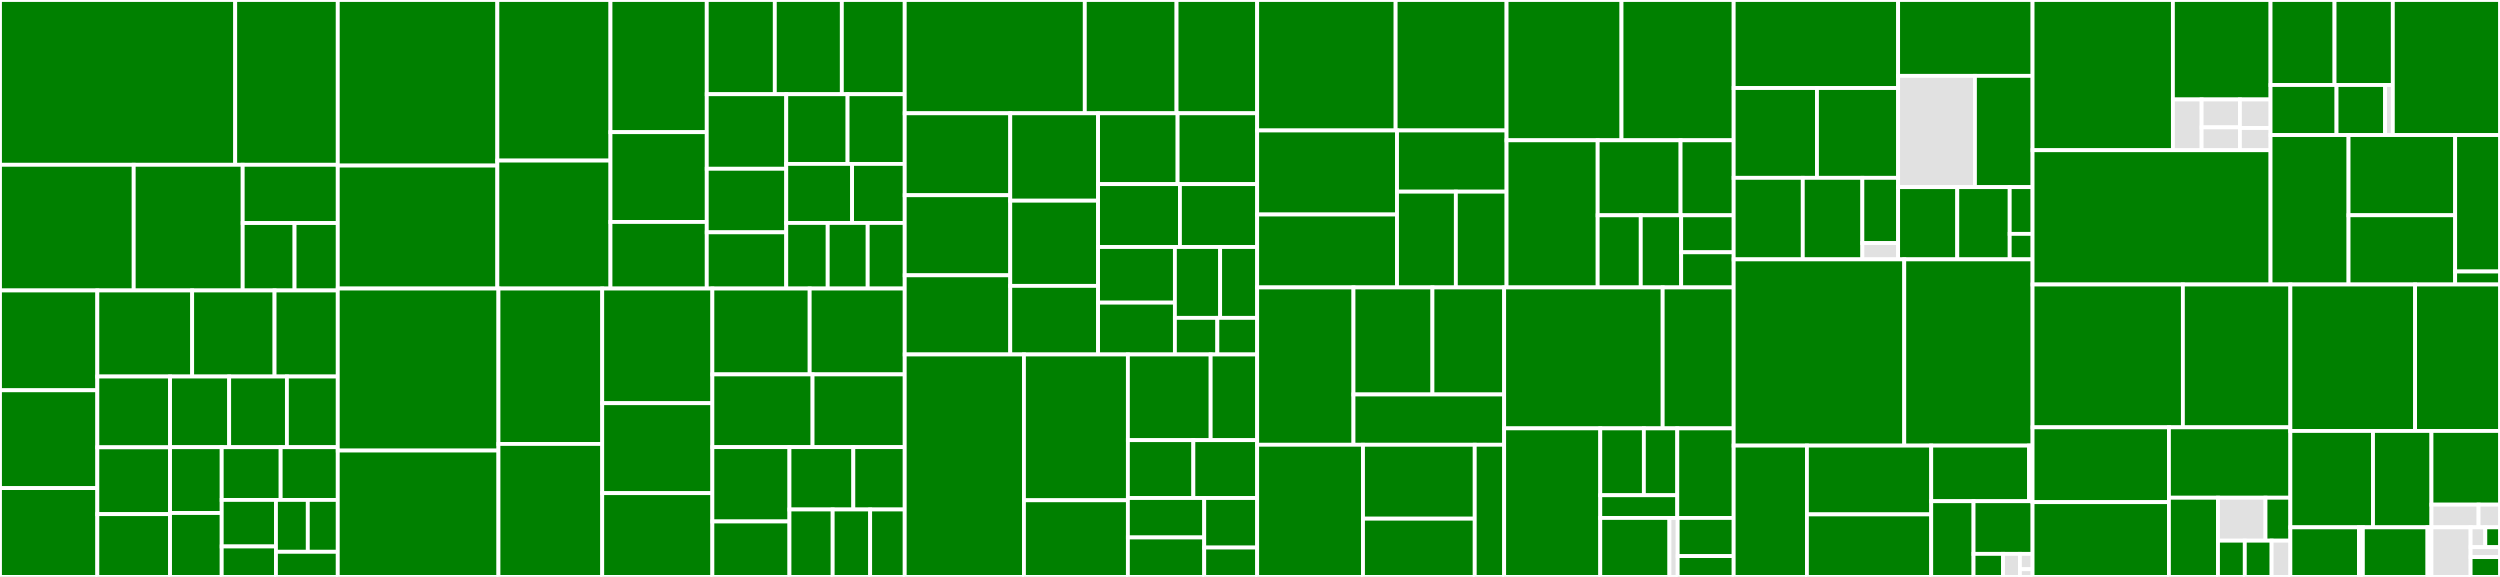 <svg baseProfile="full" width="650" height="150" viewBox="0 0 650 150" version="1.1"
xmlns="http://www.w3.org/2000/svg" xmlns:ev="http://www.w3.org/2001/xml-events"
xmlns:xlink="http://www.w3.org/1999/xlink">

<rect x="0" y="0" width="650" height="150" fill="#333333" stroke="none"/>

<style>rect.s{mask:url(#mask);}</style>
<defs>
  <pattern id="white" width="4" height="4" patternUnits="userSpaceOnUse" patternTransform="rotate(45)">
    <rect width="2" height="2" transform="translate(0,0)" fill="white"></rect>
  </pattern>
  <mask id="mask">
    <rect x="0" y="0" width="100%" height="100%" fill="url(#white)"></rect>
  </mask>
</defs>

<rect x="0" y="0" width="61.154" height="42.846" fill="green" stroke="white" stroke-width="1" class=" tooltipped" data-content="tests/test_model_definition/test_models.py"><title>tests/test_model_definition/test_models.py</title></rect>
<rect x="61.154" y="0" width="26.669" height="42.846" fill="green" stroke="white" stroke-width="1" class=" tooltipped" data-content="tests/test_model_definition/test_iterate.py"><title>tests/test_model_definition/test_iterate.py</title></rect>
<rect x="0" y="42.846" width="34.767" height="32.677" fill="green" stroke="white" stroke-width="1" class=" tooltipped" data-content="tests/test_model_definition/test_save_status.py"><title>tests/test_model_definition/test_save_status.py</title></rect>
<rect x="34.767" y="42.846" width="28.336" height="32.677" fill="green" stroke="white" stroke-width="1" class=" tooltipped" data-content="tests/test_model_definition/test_model_definition.py"><title>tests/test_model_definition/test_model_definition.py</title></rect>
<rect x="63.104" y="42.846" width="24.719" height="15.143" fill="green" stroke="white" stroke-width="1" class=" tooltipped" data-content="tests/test_model_definition/pks_and_fks/test_saving_string_pks.py"><title>tests/test_model_definition/pks_and_fks/test_saving_string_pks.py</title></rect>
<rect x="63.104" y="57.989" width="13.483" height="17.534" fill="green" stroke="white" stroke-width="1" class=" tooltipped" data-content="tests/test_model_definition/pks_and_fks/test_uuid_fks.py"><title>tests/test_model_definition/pks_and_fks/test_uuid_fks.py</title></rect>
<rect x="76.587" y="57.989" width="11.236" height="17.534" fill="green" stroke="white" stroke-width="1" class=" tooltipped" data-content="tests/test_model_definition/pks_and_fks/test_non_integer_pkey.py"><title>tests/test_model_definition/pks_and_fks/test_non_integer_pkey.py</title></rect>
<rect x="0" y="75.523" width="25.306" height="25.95" fill="green" stroke="white" stroke-width="1" class=" tooltipped" data-content="tests/test_model_definition/test_fields_access.py"><title>tests/test_model_definition/test_fields_access.py</title></rect>
<rect x="0" y="101.473" width="25.306" height="25.431" fill="green" stroke="white" stroke-width="1" class=" tooltipped" data-content="tests/test_model_definition/test_aliases.py"><title>tests/test_model_definition/test_aliases.py</title></rect>
<rect x="0" y="126.904" width="25.306" height="23.096" fill="green" stroke="white" stroke-width="1" class=" tooltipped" data-content="tests/test_model_definition/test_columns.py"><title>tests/test_model_definition/test_columns.py</title></rect>
<rect x="25.306" y="75.523" width="24.654" height="22.374" fill="green" stroke="white" stroke-width="1" class=" tooltipped" data-content="tests/test_model_definition/test_pydantic_fields.py"><title>tests/test_model_definition/test_pydantic_fields.py</title></rect>
<rect x="49.961" y="75.523" width="21.426" height="22.374" fill="green" stroke="white" stroke-width="1" class=" tooltipped" data-content="tests/test_model_definition/test_dates_with_timezone.py"><title>tests/test_model_definition/test_dates_with_timezone.py</title></rect>
<rect x="71.386" y="75.523" width="16.436" height="22.374" fill="green" stroke="white" stroke-width="1" class=" tooltipped" data-content="tests/test_model_definition/test_field_quoting.py"><title>tests/test_model_definition/test_field_quoting.py</title></rect>
<rect x="25.306" y="97.898" width="18.906" height="18.409" fill="green" stroke="white" stroke-width="1" class=" tooltipped" data-content="tests/test_model_definition/test_model_construct.py"><title>tests/test_model_definition/test_model_construct.py</title></rect>
<rect x="25.306" y="116.307" width="18.906" height="17.367" fill="green" stroke="white" stroke-width="1" class=" tooltipped" data-content="tests/test_model_definition/test_pydantic_only_fields.py"><title>tests/test_model_definition/test_pydantic_only_fields.py</title></rect>
<rect x="25.306" y="133.675" width="18.906" height="16.325" fill="green" stroke="white" stroke-width="1" class=" tooltipped" data-content="tests/test_model_definition/test_server_default.py"><title>tests/test_model_definition/test_server_default.py</title></rect>
<rect x="44.212" y="97.898" width="15.371" height="18.371" fill="green" stroke="white" stroke-width="1" class=" tooltipped" data-content="tests/test_model_definition/test_properties.py"><title>tests/test_model_definition/test_properties.py</title></rect>
<rect x="59.583" y="97.898" width="15.013" height="18.371" fill="green" stroke="white" stroke-width="1" class=" tooltipped" data-content="tests/test_model_definition/test_foreign_key_value_used_for_related_model.py"><title>tests/test_model_definition/test_foreign_key_value_used_for_related_model.py</title></rect>
<rect x="74.596" y="97.898" width="13.226" height="18.371" fill="green" stroke="white" stroke-width="1" class=" tooltipped" data-content="tests/test_model_definition/test_equality_and_hash.py"><title>tests/test_model_definition/test_equality_and_hash.py</title></rect>
<rect x="44.212" y="116.269" width="13.433" height="17.11" fill="green" stroke="white" stroke-width="1" class=" tooltipped" data-content="tests/test_model_definition/test_overwriting_pydantic_field_type.py"><title>tests/test_model_definition/test_overwriting_pydantic_field_type.py</title></rect>
<rect x="44.212" y="133.379" width="13.433" height="16.621" fill="green" stroke="white" stroke-width="1" class=" tooltipped" data-content="tests/test_model_definition/test_models_are_pickable.py"><title>tests/test_model_definition/test_models_are_pickable.py</title></rect>
<rect x="57.646" y="116.269" width="15.328" height="13.71" fill="green" stroke="white" stroke-width="1" class=" tooltipped" data-content="tests/test_model_definition/test_create_uses_init_for_consistency.py"><title>tests/test_model_definition/test_create_uses_init_for_consistency.py</title></rect>
<rect x="72.974" y="116.269" width="14.849" height="13.71" fill="green" stroke="white" stroke-width="1" class=" tooltipped" data-content="tests/test_model_definition/test_saving_nullable_fields.py"><title>tests/test_model_definition/test_saving_nullable_fields.py</title></rect>
<rect x="57.646" y="129.979" width="14.104" height="12.106" fill="green" stroke="white" stroke-width="1" class=" tooltipped" data-content="tests/test_model_definition/test_overwriting_sql_nullable.py"><title>tests/test_model_definition/test_overwriting_sql_nullable.py</title></rect>
<rect x="57.646" y="142.085" width="14.104" height="7.915" fill="green" stroke="white" stroke-width="1" class=" tooltipped" data-content="tests/test_model_definition/test_pk_field_is_always_not_null.py"><title>tests/test_model_definition/test_pk_field_is_always_not_null.py</title></rect>
<rect x="71.75" y="129.979" width="8.28" height="13.483" fill="green" stroke="white" stroke-width="1" class=" tooltipped" data-content="tests/test_model_definition/test_pydantic_private_attributes.py"><title>tests/test_model_definition/test_pydantic_private_attributes.py</title></rect>
<rect x="80.03" y="129.979" width="7.793" height="13.483" fill="green" stroke="white" stroke-width="1" class=" tooltipped" data-content="tests/test_model_definition/test_extra_ignore_parameter.py"><title>tests/test_model_definition/test_extra_ignore_parameter.py</title></rect>
<rect x="71.75" y="143.463" width="16.072" height="6.537" fill="green" stroke="white" stroke-width="1" class=" tooltipped" data-content="tests/test_model_definition/test_setting_comments_in_db.py"><title>tests/test_model_definition/test_setting_comments_in_db.py</title></rect>
<rect x="87.822" y="0" width="41.491" height="43.051" fill="green" stroke="white" stroke-width="1" class=" tooltipped" data-content="tests/test_relations/test_foreign_keys.py"><title>tests/test_relations/test_foreign_keys.py</title></rect>
<rect x="87.822" y="43.051" width="41.491" height="31.972" fill="green" stroke="white" stroke-width="1" class=" tooltipped" data-content="tests/test_relations/test_prefetch_related.py"><title>tests/test_relations/test_prefetch_related.py</title></rect>
<rect x="129.313" y="0" width="29.411" height="41.753" fill="green" stroke="white" stroke-width="1" class=" tooltipped" data-content="tests/test_relations/test_m2m_through_fields.py"><title>tests/test_relations/test_m2m_through_fields.py</title></rect>
<rect x="129.313" y="41.753" width="29.411" height="33.269" fill="green" stroke="white" stroke-width="1" class=" tooltipped" data-content="tests/test_relations/test_many_to_many.py"><title>tests/test_relations/test_many_to_many.py</title></rect>
<rect x="158.725" y="0" width="25.035" height="34.363" fill="green" stroke="white" stroke-width="1" class=" tooltipped" data-content="tests/test_relations/test_skipping_reverse.py"><title>tests/test_relations/test_skipping_reverse.py</title></rect>
<rect x="158.725" y="34.363" width="25.035" height="23.346" fill="green" stroke="white" stroke-width="1" class=" tooltipped" data-content="tests/test_relations/test_cascades.py"><title>tests/test_relations/test_cascades.py</title></rect>
<rect x="158.725" y="57.709" width="25.035" height="17.313" fill="green" stroke="white" stroke-width="1" class=" tooltipped" data-content="tests/test_relations/test_prefetch_related_with_same_models.py"><title>tests/test_relations/test_prefetch_related_with_same_models.py</title></rect>
<rect x="183.759" y="0" width="17.693" height="24.497" fill="green" stroke="white" stroke-width="1" class=" tooltipped" data-content="tests/test_relations/test_select_related_with_m2m_and_pk_name_set.py"><title>tests/test_relations/test_select_related_with_m2m_and_pk_name_set.py</title></rect>
<rect x="201.452" y="0" width="17.425" height="24.497" fill="green" stroke="white" stroke-width="1" class=" tooltipped" data-content="tests/test_relations/test_select_related_with_limit.py"><title>tests/test_relations/test_select_related_with_limit.py</title></rect>
<rect x="218.877" y="0" width="16.352" height="24.497" fill="green" stroke="white" stroke-width="1" class=" tooltipped" data-content="tests/test_relations/test_database_fk_creation.py"><title>tests/test_relations/test_database_fk_creation.py</title></rect>
<rect x="183.759" y="24.497" width="20.666" height="19.384" fill="green" stroke="white" stroke-width="1" class=" tooltipped" data-content="tests/test_relations/test_python_style_relations.py"><title>tests/test_relations/test_python_style_relations.py</title></rect>
<rect x="183.759" y="43.881" width="20.666" height="16.524" fill="green" stroke="white" stroke-width="1" class=" tooltipped" data-content="tests/test_relations/test_postgress_select_related_with_limit.py"><title>tests/test_relations/test_postgress_select_related_with_limit.py</title></rect>
<rect x="183.759" y="60.405" width="20.666" height="14.617" fill="green" stroke="white" stroke-width="1" class=" tooltipped" data-content="tests/test_relations/test_prefetch_related_multiple_models_relation.py"><title>tests/test_relations/test_prefetch_related_multiple_models_relation.py</title></rect>
<rect x="204.425" y="24.497" width="15.946" height="18.121" fill="green" stroke="white" stroke-width="1" class=" tooltipped" data-content="tests/test_relations/test_selecting_proper_table_prefix.py"><title>tests/test_relations/test_selecting_proper_table_prefix.py</title></rect>
<rect x="220.371" y="24.497" width="14.858" height="18.121" fill="green" stroke="white" stroke-width="1" class=" tooltipped" data-content="tests/test_relations/test_saving_related.py"><title>tests/test_relations/test_saving_related.py</title></rect>
<rect x="204.425" y="42.618" width="17.113" height="15.349" fill="green" stroke="white" stroke-width="1" class=" tooltipped" data-content="tests/test_relations/test_customizing_through_model_relation_names.py"><title>tests/test_relations/test_customizing_through_model_relation_names.py</title></rect>
<rect x="221.539" y="42.618" width="13.691" height="15.349" fill="green" stroke="white" stroke-width="1" class=" tooltipped" data-content="tests/test_relations/test_relations_default_exception.py"><title>tests/test_relations/test_relations_default_exception.py</title></rect>
<rect x="204.425" y="57.967" width="10.781" height="17.055" fill="green" stroke="white" stroke-width="1" class=" tooltipped" data-content="tests/test_relations/test_through_relations_fail.py"><title>tests/test_relations/test_through_relations_fail.py</title></rect>
<rect x="215.207" y="57.967" width="10.396" height="17.055" fill="green" stroke="white" stroke-width="1" class=" tooltipped" data-content="tests/test_relations/test_replacing_models_with_copy.py"><title>tests/test_relations/test_replacing_models_with_copy.py</title></rect>
<rect x="225.603" y="57.967" width="9.626" height="17.055" fill="green" stroke="white" stroke-width="1" class=" tooltipped" data-content="tests/test_relations/test_weakref_checking.py"><title>tests/test_relations/test_weakref_checking.py</title></rect>
<rect x="87.822" y="75.022" width="41.778" height="42.126" fill="green" stroke="white" stroke-width="1" class=" tooltipped" data-content="tests/test_queries/test_queryset_level_methods.py"><title>tests/test_queries/test_queryset_level_methods.py</title></rect>
<rect x="87.822" y="117.148" width="41.778" height="32.852" fill="green" stroke="white" stroke-width="1" class=" tooltipped" data-content="tests/test_queries/test_order_by.py"><title>tests/test_queries/test_order_by.py</title></rect>
<rect x="129.601" y="75.022" width="26.976" height="40.41" fill="green" stroke="white" stroke-width="1" class=" tooltipped" data-content="tests/test_queries/test_reverse_fk_queryset.py"><title>tests/test_queries/test_reverse_fk_queryset.py</title></rect>
<rect x="129.601" y="115.432" width="26.976" height="34.568" fill="green" stroke="white" stroke-width="1" class=" tooltipped" data-content="tests/test_queries/test_values_and_values_list.py"><title>tests/test_queries/test_values_and_values_list.py</title></rect>
<rect x="156.577" y="75.022" width="28.641" height="29.808" fill="green" stroke="white" stroke-width="1" class=" tooltipped" data-content="tests/test_queries/test_queryproxy_on_m2m_models.py"><title>tests/test_queries/test_queryproxy_on_m2m_models.py</title></rect>
<rect x="156.577" y="104.83" width="28.641" height="23.388" fill="green" stroke="white" stroke-width="1" class=" tooltipped" data-content="tests/test_queries/test_aggr_functions.py"><title>tests/test_queries/test_aggr_functions.py</title></rect>
<rect x="156.577" y="128.217" width="28.641" height="21.783" fill="green" stroke="white" stroke-width="1" class=" tooltipped" data-content="tests/test_queries/test_selecting_subset_of_columns.py"><title>tests/test_queries/test_selecting_subset_of_columns.py</title></rect>
<rect x="185.218" y="75.022" width="25.3" height="22.323" fill="green" stroke="white" stroke-width="1" class=" tooltipped" data-content="tests/test_queries/test_or_filters.py"><title>tests/test_queries/test_or_filters.py</title></rect>
<rect x="210.518" y="75.022" width="24.712" height="22.323" fill="green" stroke="white" stroke-width="1" class=" tooltipped" data-content="tests/test_queries/test_deep_relations_select_all.py"><title>tests/test_queries/test_deep_relations_select_all.py</title></rect>
<rect x="185.218" y="97.345" width="26.048" height="18.909" fill="green" stroke="white" stroke-width="1" class=" tooltipped" data-content="tests/test_queries/test_pagination.py"><title>tests/test_queries/test_pagination.py</title></rect>
<rect x="211.266" y="97.345" width="23.964" height="18.909" fill="green" stroke="white" stroke-width="1" class=" tooltipped" data-content="tests/test_queries/test_filter_groups.py"><title>tests/test_queries/test_filter_groups.py</title></rect>
<rect x="185.218" y="116.253" width="20.044" height="19.331" fill="green" stroke="white" stroke-width="1" class=" tooltipped" data-content="tests/test_queries/test_isnull_filter.py"><title>tests/test_queries/test_isnull_filter.py</title></rect>
<rect x="185.218" y="135.584" width="20.044" height="14.416" fill="green" stroke="white" stroke-width="1" class=" tooltipped" data-content="tests/test_queries/test_reserved_sql_keywords_escaped.py"><title>tests/test_queries/test_reserved_sql_keywords_escaped.py</title></rect>
<rect x="205.261" y="116.253" width="16.604" height="16.216" fill="green" stroke="white" stroke-width="1" class=" tooltipped" data-content="tests/test_queries/test_nested_reverse_relations.py"><title>tests/test_queries/test_nested_reverse_relations.py</title></rect>
<rect x="221.865" y="116.253" width="13.364" height="16.216" fill="green" stroke="white" stroke-width="1" class=" tooltipped" data-content="tests/test_queries/test_indirect_relations_to_self.py"><title>tests/test_queries/test_indirect_relations_to_self.py</title></rect>
<rect x="205.261" y="132.469" width="11.238" height="17.531" fill="green" stroke="white" stroke-width="1" class=" tooltipped" data-content="tests/test_queries/test_quoting_table_names_in_on_join_clause.py"><title>tests/test_queries/test_quoting_table_names_in_on_join_clause.py</title></rect>
<rect x="216.499" y="132.469" width="9.74" height="17.531" fill="green" stroke="white" stroke-width="1" class=" tooltipped" data-content="tests/test_queries/test_adding_related.py"><title>tests/test_queries/test_adding_related.py</title></rect>
<rect x="226.239" y="132.469" width="8.99" height="17.531" fill="green" stroke="white" stroke-width="1" class=" tooltipped" data-content="tests/test_queries/test_non_relation_fields_not_merged.py"><title>tests/test_queries/test_non_relation_fields_not_merged.py</title></rect>
<rect x="235.229" y="0" width="46.819" height="29.455" fill="green" stroke="white" stroke-width="1" class=" tooltipped" data-content="tests/test_fastapi/test_inheritance_concrete_fastapi.py"><title>tests/test_fastapi/test_inheritance_concrete_fastapi.py</title></rect>
<rect x="282.048" y="0" width="23.855" height="29.455" fill="green" stroke="white" stroke-width="1" class=" tooltipped" data-content="tests/test_fastapi/test_json_field_fastapi.py"><title>tests/test_fastapi/test_json_field_fastapi.py</title></rect>
<rect x="305.904" y="0" width="20.957" height="29.455" fill="green" stroke="white" stroke-width="1" class=" tooltipped" data-content="tests/test_fastapi/test_fastapi_docs.py"><title>tests/test_fastapi/test_fastapi_docs.py</title></rect>
<rect x="235.229" y="29.455" width="27.437" height="21.302" fill="green" stroke="white" stroke-width="1" class=" tooltipped" data-content="tests/test_fastapi/test_excludes_with_get_pydantic.py"><title>tests/test_fastapi/test_excludes_with_get_pydantic.py</title></rect>
<rect x="235.229" y="50.757" width="27.437" height="20.823" fill="green" stroke="white" stroke-width="1" class=" tooltipped" data-content="tests/test_fastapi/test_more_reallife_fastapi.py"><title>tests/test_fastapi/test_more_reallife_fastapi.py</title></rect>
<rect x="235.229" y="71.58" width="27.437" height="20.584" fill="green" stroke="white" stroke-width="1" class=" tooltipped" data-content="tests/test_fastapi/test_skip_reverse_models.py"><title>tests/test_fastapi/test_skip_reverse_models.py</title></rect>
<rect x="262.666" y="29.455" width="22.829" height="22.725" fill="green" stroke="white" stroke-width="1" class=" tooltipped" data-content="tests/test_fastapi/test_wekref_exclusion.py"><title>tests/test_fastapi/test_wekref_exclusion.py</title></rect>
<rect x="262.666" y="52.18" width="22.829" height="22.15" fill="green" stroke="white" stroke-width="1" class=" tooltipped" data-content="tests/test_fastapi/test_nested_saving.py"><title>tests/test_fastapi/test_nested_saving.py</title></rect>
<rect x="262.666" y="74.33" width="22.829" height="17.835" fill="green" stroke="white" stroke-width="1" class=" tooltipped" data-content="tests/test_fastapi/test_recursion_error.py"><title>tests/test_fastapi/test_recursion_error.py</title></rect>
<rect x="285.496" y="29.455" width="20.682" height="18.416" fill="green" stroke="white" stroke-width="1" class=" tooltipped" data-content="tests/test_fastapi/test_excluding_fields.py"><title>tests/test_fastapi/test_excluding_fields.py</title></rect>
<rect x="306.178" y="29.455" width="20.682" height="18.416" fill="green" stroke="white" stroke-width="1" class=" tooltipped" data-content="tests/test_fastapi/test_inheritance_mixins_fastapi.py"><title>tests/test_fastapi/test_inheritance_mixins_fastapi.py</title></rect>
<rect x="285.496" y="47.871" width="21.285" height="16.352" fill="green" stroke="white" stroke-width="1" class=" tooltipped" data-content="tests/test_fastapi/test_binary_fields.py"><title>tests/test_fastapi/test_binary_fields.py</title></rect>
<rect x="306.781" y="47.871" width="20.08" height="16.352" fill="green" stroke="white" stroke-width="1" class=" tooltipped" data-content="tests/test_fastapi/test_relations_with_nested_defaults.py"><title>tests/test_fastapi/test_relations_with_nested_defaults.py</title></rect>
<rect x="285.496" y="64.223" width="19.977" height="14.464" fill="green" stroke="white" stroke-width="1" class=" tooltipped" data-content="tests/test_fastapi/test_m2m_forwardref.py"><title>tests/test_fastapi/test_m2m_forwardref.py</title></rect>
<rect x="285.496" y="78.687" width="19.977" height="13.478" fill="green" stroke="white" stroke-width="1" class=" tooltipped" data-content="tests/test_fastapi/test_docs_with_multiple_relations_to_one.py"><title>tests/test_fastapi/test_docs_with_multiple_relations_to_one.py</title></rect>
<rect x="305.473" y="64.223" width="11.763" height="18.423" fill="green" stroke="white" stroke-width="1" class=" tooltipped" data-content="tests/test_fastapi/test_fastapi_usage.py"><title>tests/test_fastapi/test_fastapi_usage.py</title></rect>
<rect x="317.236" y="64.223" width="9.624" height="18.423" fill="green" stroke="white" stroke-width="1" class=" tooltipped" data-content="tests/test_fastapi/test_extra_ignore_parameter.py"><title>tests/test_fastapi/test_extra_ignore_parameter.py</title></rect>
<rect x="305.473" y="82.646" width="11.039" height="9.518" fill="green" stroke="white" stroke-width="1" class=" tooltipped" data-content="tests/test_fastapi/test_enum_schema.py"><title>tests/test_fastapi/test_enum_schema.py</title></rect>
<rect x="316.512" y="82.646" width="10.349" height="9.518" fill="green" stroke="white" stroke-width="1" class=" tooltipped" data-content="tests/test_fastapi/test_schema_not_allowed_params.py"><title>tests/test_fastapi/test_schema_not_allowed_params.py</title></rect>
<rect x="235.229" y="92.164" width="30.998" height="57.836" fill="green" stroke="white" stroke-width="1" class=" tooltipped" data-content="tests/test_inheritance_and_pydantic_generation/test_inheritance_concrete.py"><title>tests/test_inheritance_and_pydantic_generation/test_inheritance_concrete.py</title></rect>
<rect x="266.227" y="92.164" width="27.024" height="37.909" fill="green" stroke="white" stroke-width="1" class=" tooltipped" data-content="tests/test_inheritance_and_pydantic_generation/test_geting_pydantic_models.py"><title>tests/test_inheritance_and_pydantic_generation/test_geting_pydantic_models.py</title></rect>
<rect x="266.227" y="130.073" width="27.024" height="19.927" fill="green" stroke="white" stroke-width="1" class=" tooltipped" data-content="tests/test_inheritance_and_pydantic_generation/test_excluding_parent_fields_inheritance.py"><title>tests/test_inheritance_and_pydantic_generation/test_excluding_parent_fields_inheritance.py</title></rect>
<rect x="293.251" y="92.164" width="21.522" height="22.275" fill="green" stroke="white" stroke-width="1" class=" tooltipped" data-content="tests/test_inheritance_and_pydantic_generation/test_inheritance_mixins.py"><title>tests/test_inheritance_and_pydantic_generation/test_inheritance_mixins.py</title></rect>
<rect x="314.773" y="92.164" width="12.088" height="22.275" fill="green" stroke="white" stroke-width="1" class=" tooltipped" data-content="tests/test_inheritance_and_pydantic_generation/test_validators_are_inherited.py"><title>tests/test_inheritance_and_pydantic_generation/test_validators_are_inherited.py</title></rect>
<rect x="293.251" y="114.439" width="17.023" height="15.045" fill="green" stroke="white" stroke-width="1" class=" tooltipped" data-content="tests/test_inheritance_and_pydantic_generation/test_validators_in_generated_pydantic.py"><title>tests/test_inheritance_and_pydantic_generation/test_validators_in_generated_pydantic.py</title></rect>
<rect x="310.274" y="114.439" width="16.587" height="15.045" fill="green" stroke="white" stroke-width="1" class=" tooltipped" data-content="tests/test_inheritance_and_pydantic_generation/test_nested_models_pydantic.py"><title>tests/test_inheritance_and_pydantic_generation/test_nested_models_pydantic.py</title></rect>
<rect x="293.251" y="129.484" width="19.846" height="10.258" fill="green" stroke="white" stroke-width="1" class=" tooltipped" data-content="tests/test_inheritance_and_pydantic_generation/test_inheritance_of_property_fields.py"><title>tests/test_inheritance_and_pydantic_generation/test_inheritance_of_property_fields.py</title></rect>
<rect x="293.251" y="139.742" width="19.846" height="10.258" fill="green" stroke="white" stroke-width="1" class=" tooltipped" data-content="tests/test_inheritance_and_pydantic_generation/test_inheritance_with_default.py"><title>tests/test_inheritance_and_pydantic_generation/test_inheritance_with_default.py</title></rect>
<rect x="313.097" y="129.484" width="13.764" height="12.882" fill="green" stroke="white" stroke-width="1" class=" tooltipped" data-content="tests/test_inheritance_and_pydantic_generation/test_inherited_class_is_not_abstract_by_default.py"><title>tests/test_inheritance_and_pydantic_generation/test_inherited_class_is_not_abstract_by_default.py</title></rect>
<rect x="313.097" y="142.366" width="13.764" height="7.634" fill="green" stroke="white" stroke-width="1" class=" tooltipped" data-content="tests/test_inheritance_and_pydantic_generation/test_pydantic_fields_order.py"><title>tests/test_inheritance_and_pydantic_generation/test_pydantic_fields_order.py</title></rect>
<rect x="326.861" y="0" width="36.005" height="33.924" fill="green" stroke="white" stroke-width="1" class=" tooltipped" data-content="tests/test_exclude_include_dict/test_complex_relation_tree_performance.py"><title>tests/test_exclude_include_dict/test_complex_relation_tree_performance.py</title></rect>
<rect x="362.866" y="0" width="28.843" height="33.924" fill="green" stroke="white" stroke-width="1" class=" tooltipped" data-content="tests/test_exclude_include_dict/test_excluding_fields_in_fastapi.py"><title>tests/test_exclude_include_dict/test_excluding_fields_in_fastapi.py</title></rect>
<rect x="326.861" y="33.924" width="36.367" height="21.85" fill="green" stroke="white" stroke-width="1" class=" tooltipped" data-content="tests/test_exclude_include_dict/test_excludable_items.py"><title>tests/test_exclude_include_dict/test_excludable_items.py</title></rect>
<rect x="326.861" y="55.774" width="36.367" height="18.961" fill="green" stroke="white" stroke-width="1" class=" tooltipped" data-content="tests/test_exclude_include_dict/test_dumping_model_to_dict.py"><title>tests/test_exclude_include_dict/test_dumping_model_to_dict.py</title></rect>
<rect x="363.227" y="33.924" width="28.482" height="15.909" fill="green" stroke="white" stroke-width="1" class=" tooltipped" data-content="tests/test_exclude_include_dict/test_excluding_subset_of_columns.py"><title>tests/test_exclude_include_dict/test_excluding_subset_of_columns.py</title></rect>
<rect x="363.227" y="49.834" width="15.296" height="24.901" fill="green" stroke="white" stroke-width="1" class=" tooltipped" data-content="tests/test_exclude_include_dict/test_excluding_fields_with_default.py"><title>tests/test_exclude_include_dict/test_excluding_fields_with_default.py</title></rect>
<rect x="378.523" y="49.834" width="13.186" height="24.901" fill="green" stroke="white" stroke-width="1" class=" tooltipped" data-content="tests/test_exclude_include_dict/test_pydantic_dict_params.py"><title>tests/test_exclude_include_dict/test_pydantic_dict_params.py</title></rect>
<rect x="391.709" y="0" width="29.884" height="36.478" fill="green" stroke="white" stroke-width="1" class=" tooltipped" data-content="tests/test_model_methods/test_load_all.py"><title>tests/test_model_methods/test_load_all.py</title></rect>
<rect x="421.593" y="0" width="29.164" height="36.478" fill="green" stroke="white" stroke-width="1" class=" tooltipped" data-content="tests/test_model_methods/test_save_related.py"><title>tests/test_model_methods/test_save_related.py</title></rect>
<rect x="391.709" y="36.478" width="23.688" height="38.257" fill="green" stroke="white" stroke-width="1" class=" tooltipped" data-content="tests/test_model_methods/test_save_related_from_dict.py"><title>tests/test_model_methods/test_save_related_from_dict.py</title></rect>
<rect x="415.397" y="36.478" width="21.553" height="19.5" fill="green" stroke="white" stroke-width="1" class=" tooltipped" data-content="tests/test_model_methods/test_update.py"><title>tests/test_model_methods/test_update.py</title></rect>
<rect x="436.95" y="36.478" width="13.807" height="19.5" fill="green" stroke="white" stroke-width="1" class=" tooltipped" data-content="tests/test_model_methods/test_excludes_in_load_all.py"><title>tests/test_model_methods/test_excludes_in_load_all.py</title></rect>
<rect x="415.397" y="55.978" width="11.203" height="18.757" fill="green" stroke="white" stroke-width="1" class=" tooltipped" data-content="tests/test_model_methods/test_save_related_uuid.py"><title>tests/test_model_methods/test_save_related_uuid.py</title></rect>
<rect x="426.6" y="55.978" width="10.503" height="18.757" fill="green" stroke="white" stroke-width="1" class=" tooltipped" data-content="tests/test_model_methods/test_upsert.py"><title>tests/test_model_methods/test_upsert.py</title></rect>
<rect x="437.104" y="55.978" width="13.654" height="9.619" fill="green" stroke="white" stroke-width="1" class=" tooltipped" data-content="tests/test_model_methods/test_save_related_pk_only.py"><title>tests/test_model_methods/test_save_related_pk_only.py</title></rect>
<rect x="437.104" y="65.597" width="13.654" height="9.138" fill="green" stroke="white" stroke-width="1" class=" tooltipped" data-content="tests/test_model_methods/test_populate_default_values.py"><title>tests/test_model_methods/test_populate_default_values.py</title></rect>
<rect x="326.861" y="74.735" width="25.045" height="40.905" fill="green" stroke="white" stroke-width="1" class=" tooltipped" data-content="tests/test_deferred/test_forward_refs.py"><title>tests/test_deferred/test_forward_refs.py</title></rect>
<rect x="351.905" y="74.735" width="20.53" height="27.829" fill="green" stroke="white" stroke-width="1" class=" tooltipped" data-content="tests/test_deferred/test_forward_cross_refs.py"><title>tests/test_deferred/test_forward_cross_refs.py</title></rect>
<rect x="372.435" y="74.735" width="18.642" height="27.829" fill="green" stroke="white" stroke-width="1" class=" tooltipped" data-content="tests/test_deferred/test_same_table_joins.py"><title>tests/test_deferred/test_same_table_joins.py</title></rect>
<rect x="351.905" y="102.564" width="39.172" height="13.076" fill="green" stroke="white" stroke-width="1" class=" tooltipped" data-content="tests/test_deferred/test_more_same_table_joins.py"><title>tests/test_deferred/test_more_same_table_joins.py</title></rect>
<rect x="326.861" y="115.64" width="27.522" height="34.36" fill="green" stroke="white" stroke-width="1" class=" tooltipped" data-content="tests/test_ordering/test_default_through_relation_order.py"><title>tests/test_ordering/test_default_through_relation_order.py</title></rect>
<rect x="354.382" y="115.64" width="29.051" height="19.215" fill="green" stroke="white" stroke-width="1" class=" tooltipped" data-content="tests/test_ordering/test_default_relation_order.py"><title>tests/test_ordering/test_default_relation_order.py</title></rect>
<rect x="354.382" y="134.854" width="29.051" height="15.146" fill="green" stroke="white" stroke-width="1" class=" tooltipped" data-content="tests/test_ordering/test_default_model_order.py"><title>tests/test_ordering/test_default_model_order.py</title></rect>
<rect x="383.433" y="115.64" width="7.645" height="34.36" fill="green" stroke="white" stroke-width="1" class=" tooltipped" data-content="tests/test_ordering/test_proper_order_of_sorting_apply.py"><title>tests/test_ordering/test_proper_order_of_sorting_apply.py</title></rect>
<rect x="391.078" y="74.735" width="41.22" height="36.642" fill="green" stroke="white" stroke-width="1" class=" tooltipped" data-content="tests/test_signals/test_signals.py"><title>tests/test_signals/test_signals.py</title></rect>
<rect x="432.298" y="74.735" width="18.46" height="36.642" fill="green" stroke="white" stroke-width="1" class=" tooltipped" data-content="tests/test_signals/test_signals_for_relations.py"><title>tests/test_signals/test_signals_for_relations.py</title></rect>
<rect x="391.078" y="111.377" width="24.994" height="38.623" fill="green" stroke="white" stroke-width="1" class=" tooltipped" data-content="tests/test_encryption/test_encrypted_columns.py"><title>tests/test_encryption/test_encrypted_columns.py</title></rect>
<rect x="416.072" y="111.377" width="11.333" height="17.383" fill="green" stroke="white" stroke-width="1" class=" tooltipped" data-content="tests/test_meta_constraints/test_index_constraints.py"><title>tests/test_meta_constraints/test_index_constraints.py</title></rect>
<rect x="427.405" y="111.377" width="8.689" height="17.383" fill="green" stroke="white" stroke-width="1" class=" tooltipped" data-content="tests/test_meta_constraints/test_unique_constraints.py"><title>tests/test_meta_constraints/test_unique_constraints.py</title></rect>
<rect x="416.072" y="128.761" width="20.022" height="5.904" fill="green" stroke="white" stroke-width="1" class=" tooltipped" data-content="tests/test_meta_constraints/test_check_constraints.py"><title>tests/test_meta_constraints/test_check_constraints.py</title></rect>
<rect x="436.094" y="111.377" width="14.664" height="23.287" fill="green" stroke="white" stroke-width="1" class=" tooltipped" data-content="tests/test_types.py"><title>tests/test_types.py</title></rect>
<rect x="416.072" y="134.664" width="17.985" height="15.336" fill="green" stroke="white" stroke-width="1" class=" tooltipped" data-content="tests/test_utils/test_queryset_utils.py"><title>tests/test_utils/test_queryset_utils.py</title></rect>
<rect x="434.057" y="134.664" width="2.141" height="15.336" fill="#e1e1e1" stroke="white" stroke-width="1" class=" tooltipped" data-content="tests/test_utils/test_models_helpers.py"><title>tests/test_utils/test_models_helpers.py</title></rect>
<rect x="436.198" y="134.664" width="14.559" height="9.923" fill="green" stroke="white" stroke-width="1" class=" tooltipped" data-content="tests/lifespan.py"><title>tests/lifespan.py</title></rect>
<rect x="436.198" y="144.587" width="14.559" height="5.413" fill="green" stroke="white" stroke-width="1" class=" tooltipped" data-content="tests/settings.py"><title>tests/settings.py</title></rect>
<rect x="450.758" y="0" width="42.75" height="22.889" fill="green" stroke="white" stroke-width="1" class=" tooltipped" data-content="ormar/models/mixins/save_mixin.py"><title>ormar/models/mixins/save_mixin.py</title></rect>
<rect x="450.758" y="22.889" width="21.656" height="23.349" fill="green" stroke="white" stroke-width="1" class=" tooltipped" data-content="ormar/models/mixins/pydantic_mixin.py"><title>ormar/models/mixins/pydantic_mixin.py</title></rect>
<rect x="472.414" y="22.889" width="21.094" height="23.349" fill="green" stroke="white" stroke-width="1" class=" tooltipped" data-content="ormar/models/mixins/relation_mixin.py"><title>ormar/models/mixins/relation_mixin.py</title></rect>
<rect x="450.758" y="46.238" width="17.967" height="21.199" fill="green" stroke="white" stroke-width="1" class=" tooltipped" data-content="ormar/models/mixins/excludable_mixin.py"><title>ormar/models/mixins/excludable_mixin.py</title></rect>
<rect x="468.725" y="46.238" width="15.489" height="21.199" fill="green" stroke="white" stroke-width="1" class=" tooltipped" data-content="ormar/models/mixins/merge_mixin.py"><title>ormar/models/mixins/merge_mixin.py</title></rect>
<rect x="484.214" y="46.238" width="9.293" height="16.959" fill="green" stroke="white" stroke-width="1" class=" tooltipped" data-content="ormar/models/mixins/alias_mixin.py"><title>ormar/models/mixins/alias_mixin.py</title></rect>
<rect x="484.214" y="63.197" width="9.293" height="4.24" fill="#e1e1e1" stroke="white" stroke-width="1" class=" tooltipped" data-content="ormar/models/mixins/__init__.py"><title>ormar/models/mixins/__init__.py</title></rect>
<rect x="493.508" y="0" width="34.959" height="19.724" fill="green" stroke="white" stroke-width="1" class=" tooltipped" data-content="ormar/models/helpers/relations.py"><title>ormar/models/helpers/relations.py</title></rect>
<rect x="493.508" y="19.724" width="19.977" height="28.928" fill="#e1e1e1" stroke="white" stroke-width="1" class=" tooltipped" data-content="ormar/models/helpers/sqlalchemy.py"><title>ormar/models/helpers/sqlalchemy.py</title></rect>
<rect x="513.484" y="19.724" width="14.983" height="28.928" fill="green" stroke="white" stroke-width="1" class=" tooltipped" data-content="ormar/models/helpers/validation.py"><title>ormar/models/helpers/validation.py</title></rect>
<rect x="493.508" y="48.652" width="15.382" height="18.785" fill="green" stroke="white" stroke-width="1" class=" tooltipped" data-content="ormar/models/helpers/models.py"><title>ormar/models/helpers/models.py</title></rect>
<rect x="508.89" y="48.652" width="13.634" height="18.785" fill="green" stroke="white" stroke-width="1" class=" tooltipped" data-content="ormar/models/helpers/pydantic.py"><title>ormar/models/helpers/pydantic.py</title></rect>
<rect x="522.524" y="48.652" width="5.943" height="12.155" fill="green" stroke="white" stroke-width="1" class=" tooltipped" data-content="ormar/models/helpers/related_names_validation.py"><title>ormar/models/helpers/related_names_validation.py</title></rect>
<rect x="522.524" y="60.807" width="5.943" height="6.63" fill="green" stroke="white" stroke-width="1" class=" tooltipped" data-content="ormar/models/helpers/__init__.py"><title>ormar/models/helpers/__init__.py</title></rect>
<rect x="450.758" y="67.437" width="44.347" height="48.423" fill="green" stroke="white" stroke-width="1" class=" tooltipped" data-content="ormar/models/newbasemodel.py"><title>ormar/models/newbasemodel.py</title></rect>
<rect x="495.105" y="67.437" width="33.362" height="48.423" fill="green" stroke="white" stroke-width="1" class=" tooltipped" data-content="ormar/models/metaclass.py"><title>ormar/models/metaclass.py</title></rect>
<rect x="450.758" y="115.859" width="19.043" height="34.141" fill="green" stroke="white" stroke-width="1" class=" tooltipped" data-content="ormar/models/model.py"><title>ormar/models/model.py</title></rect>
<rect x="469.8" y="115.859" width="32.315" height="17.883" fill="green" stroke="white" stroke-width="1" class=" tooltipped" data-content="ormar/models/model_row.py"><title>ormar/models/model_row.py</title></rect>
<rect x="469.8" y="133.742" width="32.315" height="16.258" fill="green" stroke="white" stroke-width="1" class=" tooltipped" data-content="ormar/models/excludable.py"><title>ormar/models/excludable.py</title></rect>
<rect x="502.115" y="115.859" width="25.443" height="14.454" fill="green" stroke="white" stroke-width="1" class=" tooltipped" data-content="ormar/models/descriptors/descriptors.py"><title>ormar/models/descriptors/descriptors.py</title></rect>
<rect x="527.558" y="115.859" width="0.909" height="14.454" fill="#e1e1e1" stroke="white" stroke-width="1" class=" tooltipped" data-content="ormar/models/descriptors/__init__.py"><title>ormar/models/descriptors/__init__.py</title></rect>
<rect x="502.115" y="130.313" width="11.008" height="19.687" fill="green" stroke="white" stroke-width="1" class=" tooltipped" data-content="ormar/models/traversible.py"><title>ormar/models/traversible.py</title></rect>
<rect x="513.123" y="130.313" width="15.344" height="13.695" fill="green" stroke="white" stroke-width="1" class=" tooltipped" data-content="ormar/models/ormar_config.py"><title>ormar/models/ormar_config.py</title></rect>
<rect x="513.123" y="144.008" width="7.672" height="5.992" fill="green" stroke="white" stroke-width="1" class=" tooltipped" data-content="ormar/models/__init__.py"><title>ormar/models/__init__.py</title></rect>
<rect x="520.795" y="144.008" width="4.384" height="5.992" fill="#e1e1e1" stroke="white" stroke-width="1" class=" tooltipped" data-content="ormar/models/utils.py"><title>ormar/models/utils.py</title></rect>
<rect x="525.179" y="144.008" width="3.288" height="3.994" fill="#e1e1e1" stroke="white" stroke-width="1" class=" tooltipped" data-content="ormar/models/modelproxy.py"><title>ormar/models/modelproxy.py</title></rect>
<rect x="525.179" y="148.003" width="3.288" height="1.997" fill="#e1e1e1" stroke="white" stroke-width="1" class=" tooltipped" data-content="ormar/models/quick_access_views.py"><title>ormar/models/quick_access_views.py</title></rect>
<rect x="528.467" y="0" width="36.487" height="39.056" fill="green" stroke="white" stroke-width="1" class=" tooltipped" data-content="ormar/queryset/queries/prefetch_query.py"><title>ormar/queryset/queries/prefetch_query.py</title></rect>
<rect x="564.954" y="0" width="25.389" height="25.865" fill="green" stroke="white" stroke-width="1" class=" tooltipped" data-content="ormar/queryset/queries/query.py"><title>ormar/queryset/queries/query.py</title></rect>
<rect x="564.954" y="25.865" width="7.467" height="13.191" fill="#e1e1e1" stroke="white" stroke-width="1" class=" tooltipped" data-content="ormar/queryset/queries/filter_query.py"><title>ormar/queryset/queries/filter_query.py</title></rect>
<rect x="572.421" y="25.865" width="9.957" height="7.255" fill="#e1e1e1" stroke="white" stroke-width="1" class=" tooltipped" data-content="ormar/queryset/queries/order_query.py"><title>ormar/queryset/queries/order_query.py</title></rect>
<rect x="572.421" y="33.12" width="9.957" height="5.936" fill="#e1e1e1" stroke="white" stroke-width="1" class=" tooltipped" data-content="ormar/queryset/queries/limit_query.py"><title>ormar/queryset/queries/limit_query.py</title></rect>
<rect x="582.378" y="25.865" width="7.965" height="7.42" fill="#e1e1e1" stroke="white" stroke-width="1" class=" tooltipped" data-content="ormar/queryset/queries/offset_query.py"><title>ormar/queryset/queries/offset_query.py</title></rect>
<rect x="582.378" y="33.285" width="7.965" height="5.771" fill="#e1e1e1" stroke="white" stroke-width="1" class=" tooltipped" data-content="ormar/queryset/queries/__init__.py"><title>ormar/queryset/queries/__init__.py</title></rect>
<rect x="528.467" y="39.056" width="61.876" height="34.917" fill="green" stroke="white" stroke-width="1" class=" tooltipped" data-content="ormar/queryset/queryset.py"><title>ormar/queryset/queryset.py</title></rect>
<rect x="590.343" y="0" width="16.639" height="22.102" fill="green" stroke="white" stroke-width="1" class=" tooltipped" data-content="ormar/queryset/actions/filter_action.py"><title>ormar/queryset/actions/filter_action.py</title></rect>
<rect x="606.982" y="0" width="15.153" height="22.102" fill="green" stroke="white" stroke-width="1" class=" tooltipped" data-content="ormar/queryset/actions/order_action.py"><title>ormar/queryset/actions/order_action.py</title></rect>
<rect x="590.343" y="22.102" width="17.158" height="13.013" fill="green" stroke="white" stroke-width="1" class=" tooltipped" data-content="ormar/queryset/actions/query_action.py"><title>ormar/queryset/actions/query_action.py</title></rect>
<rect x="607.501" y="22.102" width="12.616" height="13.013" fill="green" stroke="white" stroke-width="1" class=" tooltipped" data-content="ormar/queryset/actions/select_action.py"><title>ormar/queryset/actions/select_action.py</title></rect>
<rect x="620.117" y="22.102" width="2.019" height="13.013" fill="#e1e1e1" stroke="white" stroke-width="1" class=" tooltipped" data-content="ormar/queryset/actions/__init__.py"><title>ormar/queryset/actions/__init__.py</title></rect>
<rect x="622.135" y="0" width="27.865" height="35.115" fill="green" stroke="white" stroke-width="1" class=" tooltipped" data-content="ormar/queryset/join.py"><title>ormar/queryset/join.py</title></rect>
<rect x="590.343" y="35.115" width="20.28" height="38.858" fill="green" stroke="white" stroke-width="1" class=" tooltipped" data-content="ormar/queryset/clause.py"><title>ormar/queryset/clause.py</title></rect>
<rect x="610.623" y="35.115" width="27.716" height="20.851" fill="green" stroke="white" stroke-width="1" class=" tooltipped" data-content="ormar/queryset/utils.py"><title>ormar/queryset/utils.py</title></rect>
<rect x="610.623" y="55.966" width="27.716" height="18.007" fill="green" stroke="white" stroke-width="1" class=" tooltipped" data-content="ormar/queryset/reverse_alias_resolver.py"><title>ormar/queryset/reverse_alias_resolver.py</title></rect>
<rect x="638.339" y="35.115" width="11.661" height="35.479" fill="green" stroke="white" stroke-width="1" class=" tooltipped" data-content="ormar/queryset/field_accessor.py"><title>ormar/queryset/field_accessor.py</title></rect>
<rect x="638.339" y="70.594" width="11.661" height="3.379" fill="green" stroke="white" stroke-width="1" class=" tooltipped" data-content="ormar/queryset/__init__.py"><title>ormar/queryset/__init__.py</title></rect>
<rect x="528.467" y="73.973" width="39.085" height="37.132" fill="green" stroke="white" stroke-width="1" class=" tooltipped" data-content="ormar/fields/model_fields.py"><title>ormar/fields/model_fields.py</title></rect>
<rect x="567.552" y="73.973" width="27.943" height="37.132" fill="green" stroke="white" stroke-width="1" class=" tooltipped" data-content="ormar/fields/foreign_key.py"><title>ormar/fields/foreign_key.py</title></rect>
<rect x="528.467" y="111.105" width="35.456" height="19.448" fill="green" stroke="white" stroke-width="1" class=" tooltipped" data-content="ormar/fields/base.py"><title>ormar/fields/base.py</title></rect>
<rect x="528.467" y="130.552" width="35.456" height="19.448" fill="green" stroke="white" stroke-width="1" class=" tooltipped" data-content="ormar/fields/sqlalchemy_encrypted.py"><title>ormar/fields/sqlalchemy_encrypted.py</title></rect>
<rect x="563.923" y="111.105" width="31.573" height="18.304" fill="green" stroke="white" stroke-width="1" class=" tooltipped" data-content="ormar/fields/many_to_many.py"><title>ormar/fields/many_to_many.py</title></rect>
<rect x="563.923" y="129.408" width="12.757" height="20.592" fill="green" stroke="white" stroke-width="1" class=" tooltipped" data-content="ormar/fields/parsers.py"><title>ormar/fields/parsers.py</title></rect>
<rect x="576.68" y="129.408" width="12.348" height="11.168" fill="#e1e1e1" stroke="white" stroke-width="1" class=" tooltipped" data-content="ormar/fields/sqlalchemy_uuid.py"><title>ormar/fields/sqlalchemy_uuid.py</title></rect>
<rect x="589.028" y="129.408" width="6.468" height="11.168" fill="green" stroke="white" stroke-width="1" class=" tooltipped" data-content="ormar/fields/through_field.py"><title>ormar/fields/through_field.py</title></rect>
<rect x="576.68" y="140.577" width="6.969" height="9.423" fill="green" stroke="white" stroke-width="1" class=" tooltipped" data-content="ormar/fields/__init__.py"><title>ormar/fields/__init__.py</title></rect>
<rect x="583.649" y="140.577" width="6.969" height="9.423" fill="green" stroke="white" stroke-width="1" class=" tooltipped" data-content="ormar/fields/constraints.py"><title>ormar/fields/constraints.py</title></rect>
<rect x="590.618" y="140.577" width="4.878" height="9.423" fill="#e1e1e1" stroke="white" stroke-width="1" class=" tooltipped" data-content="ormar/fields/referential_actions.py"><title>ormar/fields/referential_actions.py</title></rect>
<rect x="595.496" y="73.973" width="32.427" height="38.074" fill="green" stroke="white" stroke-width="1" class=" tooltipped" data-content="ormar/relations/querysetproxy.py"><title>ormar/relations/querysetproxy.py</title></rect>
<rect x="627.922" y="73.973" width="22.078" height="38.074" fill="green" stroke="white" stroke-width="1" class=" tooltipped" data-content="ormar/relations/relation_proxy.py"><title>ormar/relations/relation_proxy.py</title></rect>
<rect x="595.496" y="112.047" width="21.487" height="25.061" fill="green" stroke="white" stroke-width="1" class=" tooltipped" data-content="ormar/relations/relation.py"><title>ormar/relations/relation.py</title></rect>
<rect x="616.983" y="112.047" width="15.198" height="25.061" fill="green" stroke="white" stroke-width="1" class=" tooltipped" data-content="ormar/relations/alias_manager.py"><title>ormar/relations/alias_manager.py</title></rect>
<rect x="632.181" y="112.047" width="17.819" height="19.164" fill="green" stroke="white" stroke-width="1" class=" tooltipped" data-content="ormar/relations/relation_manager.py"><title>ormar/relations/relation_manager.py</title></rect>
<rect x="632.181" y="131.211" width="12.25" height="5.897" fill="#e1e1e1" stroke="white" stroke-width="1" class=" tooltipped" data-content="ormar/relations/utils.py"><title>ormar/relations/utils.py</title></rect>
<rect x="644.432" y="131.211" width="5.568" height="5.897" fill="#e1e1e1" stroke="white" stroke-width="1" class=" tooltipped" data-content="ormar/relations/__init__.py"><title>ormar/relations/__init__.py</title></rect>
<rect x="595.496" y="137.108" width="17.828" height="12.892" fill="green" stroke="white" stroke-width="1" class=" tooltipped" data-content="ormar/signals/signal.py"><title>ormar/signals/signal.py</title></rect>
<rect x="613.324" y="137.108" width="1.019" height="12.892" fill="#e1e1e1" stroke="white" stroke-width="1" class=" tooltipped" data-content="ormar/signals/__init__.py"><title>ormar/signals/__init__.py</title></rect>
<rect x="614.343" y="137.108" width="16.81" height="12.892" fill="green" stroke="white" stroke-width="1" class=" tooltipped" data-content="ormar/decorators/signals.py"><title>ormar/decorators/signals.py</title></rect>
<rect x="631.153" y="137.108" width="1.019" height="12.892" fill="#e1e1e1" stroke="white" stroke-width="1" class=" tooltipped" data-content="ormar/decorators/__init__.py"><title>ormar/decorators/__init__.py</title></rect>
<rect x="632.172" y="137.108" width="10.188" height="12.892" fill="#e1e1e1" stroke="white" stroke-width="1" class=" tooltipped" data-content="ormar/exceptions.py"><title>ormar/exceptions.py</title></rect>
<rect x="642.359" y="137.108" width="3.82" height="5.157" fill="#e1e1e1" stroke="white" stroke-width="1" class=" tooltipped" data-content="ormar/protocols/__init__.py"><title>ormar/protocols/__init__.py</title></rect>
<rect x="646.18" y="137.108" width="3.82" height="5.157" fill="green" stroke="white" stroke-width="1" class=" tooltipped" data-content="ormar/protocols/queryset_protocol.py"><title>ormar/protocols/queryset_protocol.py</title></rect>
<rect x="642.359" y="142.265" width="7.641" height="2.578" fill="#e1e1e1" stroke="white" stroke-width="1" class=" tooltipped" data-content="ormar/protocols/relation_protocol.py"><title>ormar/protocols/relation_protocol.py</title></rect>
<rect x="642.359" y="144.843" width="7.641" height="5.157" fill="green" stroke="white" stroke-width="1" class=" tooltipped" data-content="ormar/warnings.py"><title>ormar/warnings.py</title></rect>
</svg>